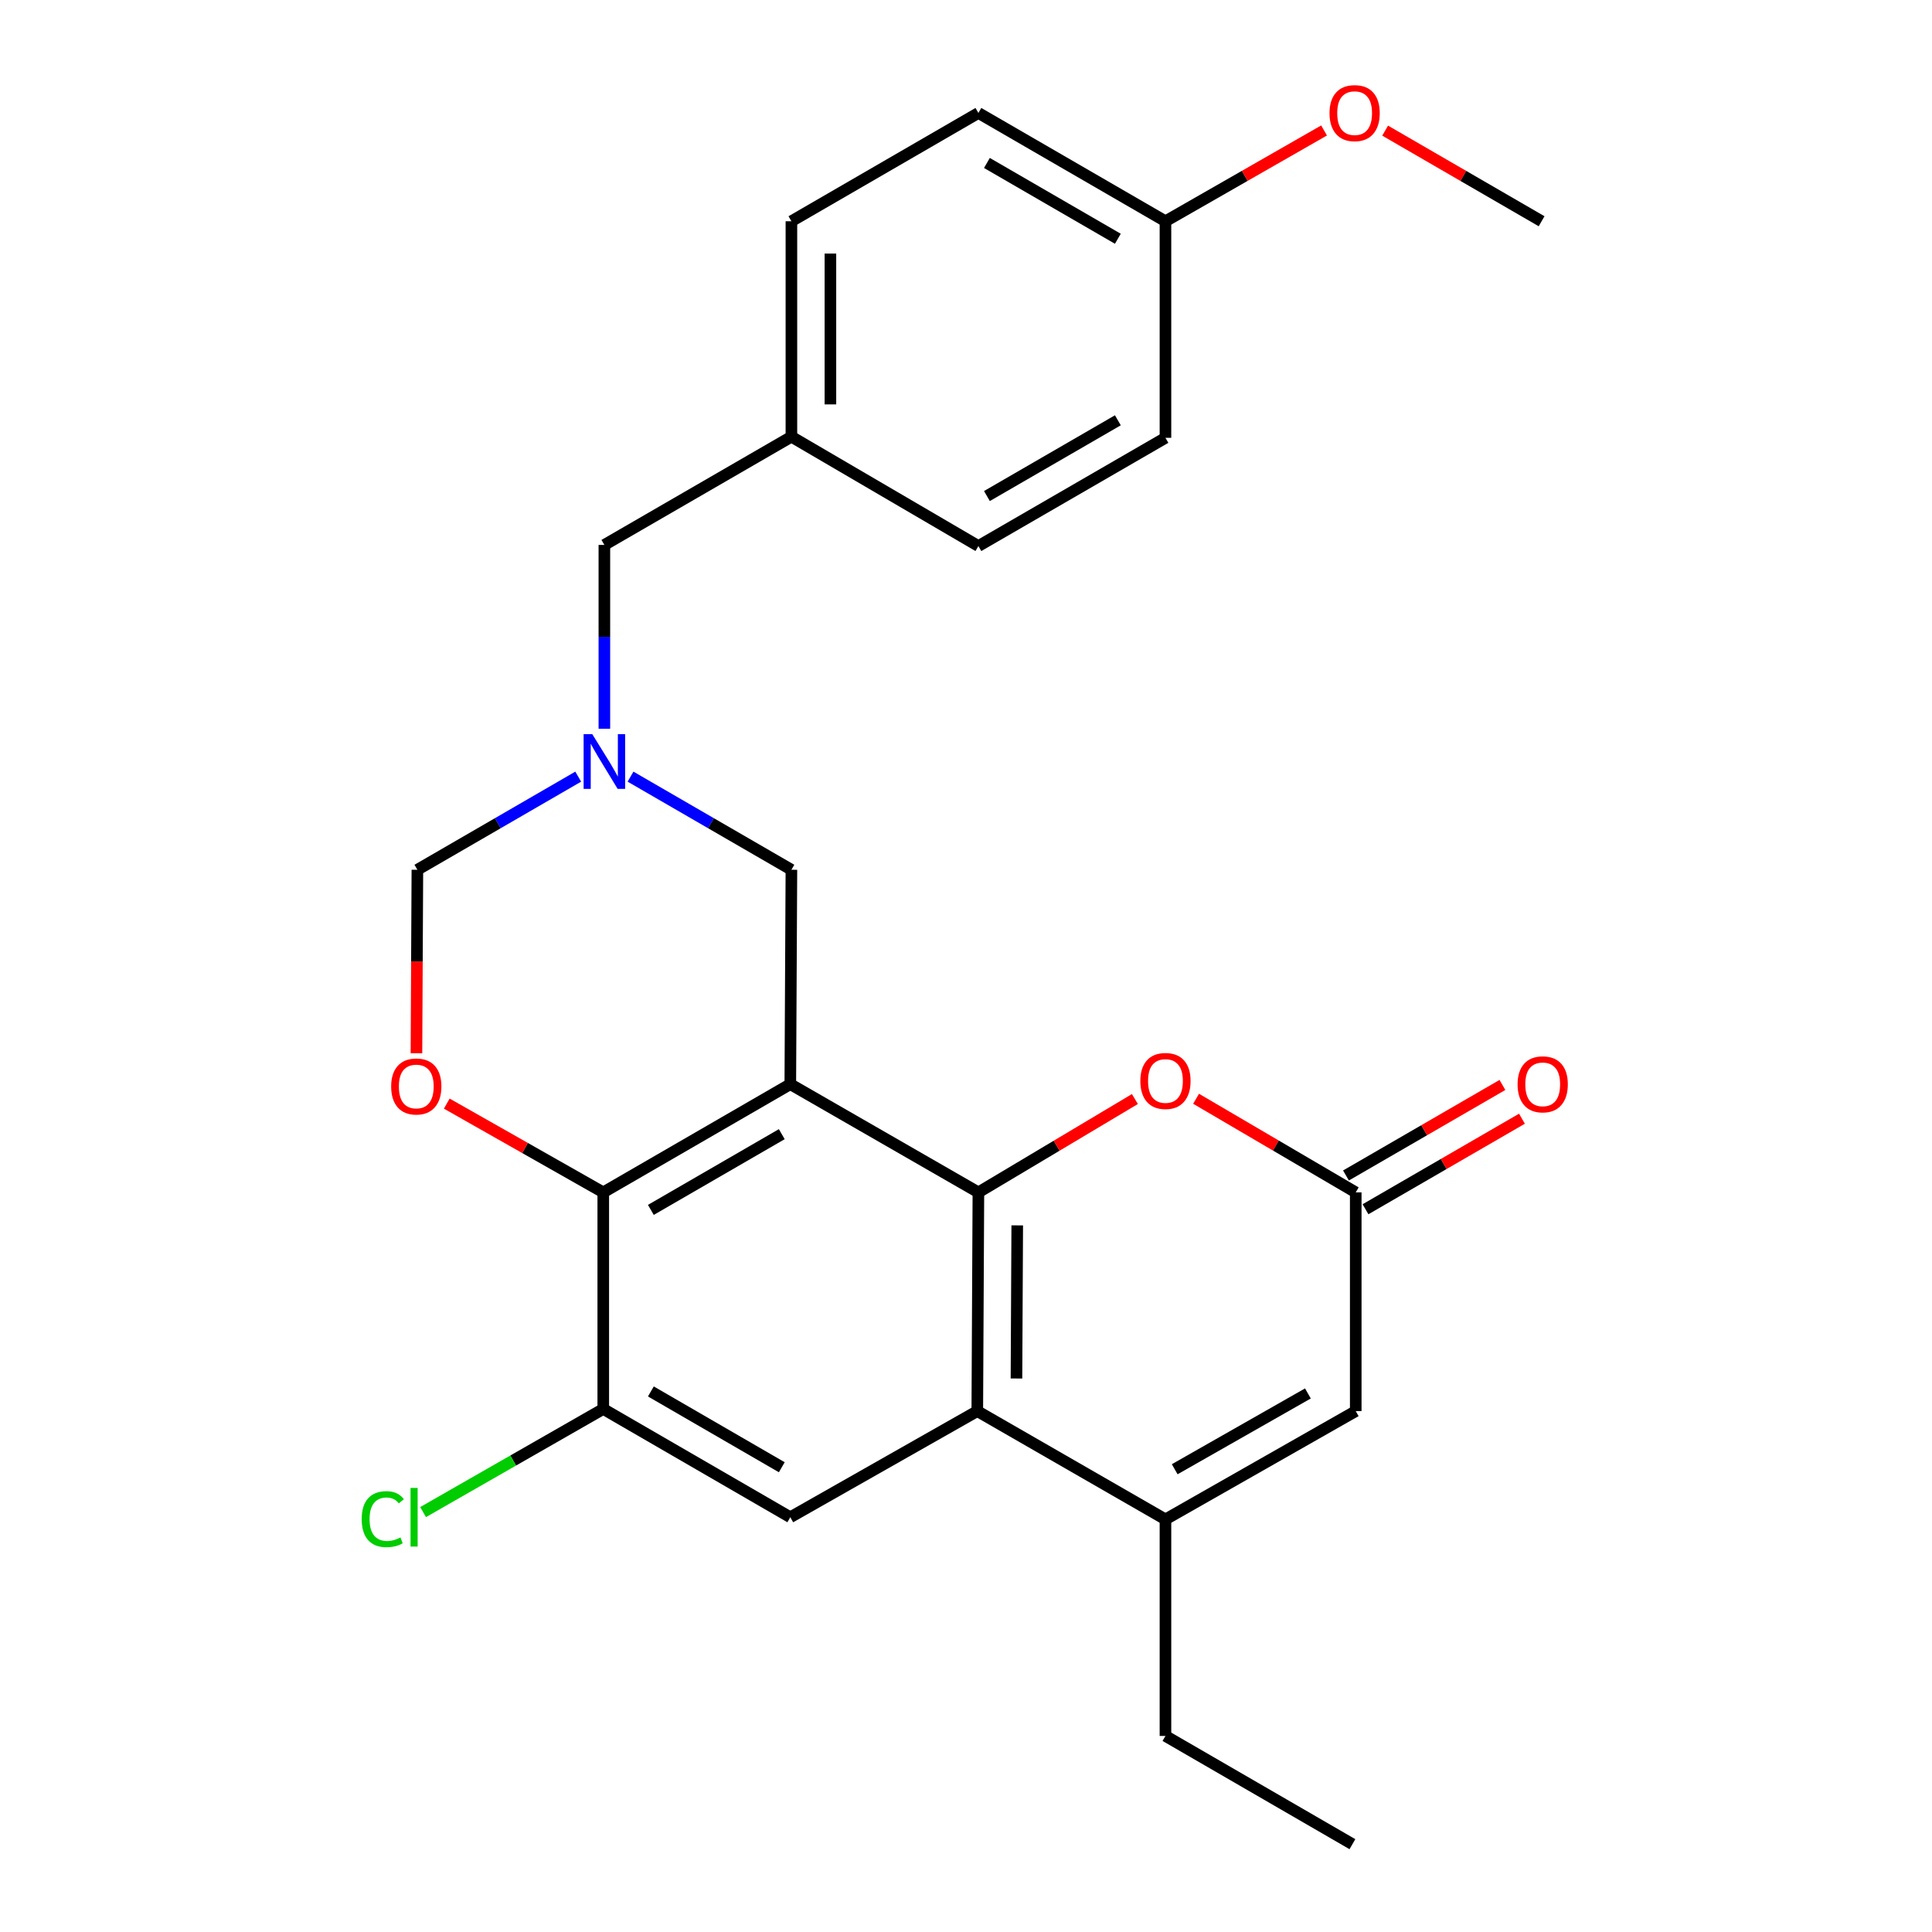 <?xml version='1.0' encoding='iso-8859-1'?>
<svg version='1.1' baseProfile='full'
              xmlns='http://www.w3.org/2000/svg'
                      xmlns:rdkit='http://www.rdkit.org/xml'
                      xmlns:xlink='http://www.w3.org/1999/xlink'
                  xml:space='preserve'
width='1000px' height='1000px' viewBox='0 0 1000 1000'>
<!-- END OF HEADER -->
<rect style='opacity:1.0;fill:#FFFFFF;stroke:none' width='1000' height='1000' x='0' y='0'> </rect>
<path class='bond-0' d='M 409.059,561.165 L 506.417,617.168' style='fill:none;fill-rule:evenodd;stroke:#000000;stroke-width:6px;stroke-linecap:butt;stroke-linejoin:miter;stroke-opacity:1' />
<path class='bond-2' d='M 409.059,561.165 L 312.25,617.168' style='fill:none;fill-rule:evenodd;stroke:#000000;stroke-width:6px;stroke-linecap:butt;stroke-linejoin:miter;stroke-opacity:1' />
<path class='bond-2' d='M 404.647,587.042 L 336.881,626.244' style='fill:none;fill-rule:evenodd;stroke:#000000;stroke-width:6px;stroke-linecap:butt;stroke-linejoin:miter;stroke-opacity:1' />
<path class='bond-11' d='M 409.059,561.165 L 409.631,450.19' style='fill:none;fill-rule:evenodd;stroke:#000000;stroke-width:6px;stroke-linecap:butt;stroke-linejoin:miter;stroke-opacity:1' />
<path class='bond-1' d='M 506.417,617.168 L 505.845,730.386' style='fill:none;fill-rule:evenodd;stroke:#000000;stroke-width:6px;stroke-linecap:butt;stroke-linejoin:miter;stroke-opacity:1' />
<path class='bond-1' d='M 526.52,634.253 L 526.12,713.506' style='fill:none;fill-rule:evenodd;stroke:#000000;stroke-width:6px;stroke-linecap:butt;stroke-linejoin:miter;stroke-opacity:1' />
<path class='bond-4' d='M 506.417,617.168 L 546.918,593.014' style='fill:none;fill-rule:evenodd;stroke:#000000;stroke-width:6px;stroke-linecap:butt;stroke-linejoin:miter;stroke-opacity:1' />
<path class='bond-4' d='M 546.918,593.014 L 587.418,568.86' style='fill:none;fill-rule:evenodd;stroke:#FF0000;stroke-width:6px;stroke-linecap:butt;stroke-linejoin:miter;stroke-opacity:1' />
<path class='bond-3' d='M 505.845,730.386 L 603.237,786.435' style='fill:none;fill-rule:evenodd;stroke:#000000;stroke-width:6px;stroke-linecap:butt;stroke-linejoin:miter;stroke-opacity:1' />
<path class='bond-27' d='M 505.845,730.386 L 409.059,785.324' style='fill:none;fill-rule:evenodd;stroke:#000000;stroke-width:6px;stroke-linecap:butt;stroke-linejoin:miter;stroke-opacity:1' />
<path class='bond-5' d='M 312.25,617.168 L 271.748,594.197' style='fill:none;fill-rule:evenodd;stroke:#000000;stroke-width:6px;stroke-linecap:butt;stroke-linejoin:miter;stroke-opacity:1' />
<path class='bond-5' d='M 271.748,594.197 L 231.246,571.226' style='fill:none;fill-rule:evenodd;stroke:#FF0000;stroke-width:6px;stroke-linecap:butt;stroke-linejoin:miter;stroke-opacity:1' />
<path class='bond-10' d='M 312.25,617.168 L 312.25,729.276' style='fill:none;fill-rule:evenodd;stroke:#000000;stroke-width:6px;stroke-linecap:butt;stroke-linejoin:miter;stroke-opacity:1' />
<path class='bond-18' d='M 603.237,786.435 L 603.237,898.52' style='fill:none;fill-rule:evenodd;stroke:#000000;stroke-width:6px;stroke-linecap:butt;stroke-linejoin:miter;stroke-opacity:1' />
<path class='bond-28' d='M 603.237,786.435 L 701.727,730.386' style='fill:none;fill-rule:evenodd;stroke:#000000;stroke-width:6px;stroke-linecap:butt;stroke-linejoin:miter;stroke-opacity:1' />
<path class='bond-28' d='M 608.025,760.48 L 676.968,721.246' style='fill:none;fill-rule:evenodd;stroke:#000000;stroke-width:6px;stroke-linecap:butt;stroke-linejoin:miter;stroke-opacity:1' />
<path class='bond-6' d='M 619.091,568.721 L 660.409,592.945' style='fill:none;fill-rule:evenodd;stroke:#FF0000;stroke-width:6px;stroke-linecap:butt;stroke-linejoin:miter;stroke-opacity:1' />
<path class='bond-6' d='M 660.409,592.945 L 701.727,617.168' style='fill:none;fill-rule:evenodd;stroke:#000000;stroke-width:6px;stroke-linecap:butt;stroke-linejoin:miter;stroke-opacity:1' />
<path class='bond-26' d='M 215.552,545.153 L 215.794,497.672' style='fill:none;fill-rule:evenodd;stroke:#FF0000;stroke-width:6px;stroke-linecap:butt;stroke-linejoin:miter;stroke-opacity:1' />
<path class='bond-26' d='M 215.794,497.672 L 216.036,450.19' style='fill:none;fill-rule:evenodd;stroke:#000000;stroke-width:6px;stroke-linecap:butt;stroke-linejoin:miter;stroke-opacity:1' />
<path class='bond-8' d='M 701.727,617.168 L 701.727,730.386' style='fill:none;fill-rule:evenodd;stroke:#000000;stroke-width:6px;stroke-linecap:butt;stroke-linejoin:miter;stroke-opacity:1' />
<path class='bond-13' d='M 706.784,625.906 L 747.273,602.474' style='fill:none;fill-rule:evenodd;stroke:#000000;stroke-width:6px;stroke-linecap:butt;stroke-linejoin:miter;stroke-opacity:1' />
<path class='bond-13' d='M 747.273,602.474 L 787.763,579.043' style='fill:none;fill-rule:evenodd;stroke:#FF0000;stroke-width:6px;stroke-linecap:butt;stroke-linejoin:miter;stroke-opacity:1' />
<path class='bond-13' d='M 696.671,608.431 L 737.161,585' style='fill:none;fill-rule:evenodd;stroke:#000000;stroke-width:6px;stroke-linecap:butt;stroke-linejoin:miter;stroke-opacity:1' />
<path class='bond-13' d='M 737.161,585 L 777.651,561.569' style='fill:none;fill-rule:evenodd;stroke:#FF0000;stroke-width:6px;stroke-linecap:butt;stroke-linejoin:miter;stroke-opacity:1' />
<path class='bond-7' d='M 409.059,785.324 L 312.25,729.276' style='fill:none;fill-rule:evenodd;stroke:#000000;stroke-width:6px;stroke-linecap:butt;stroke-linejoin:miter;stroke-opacity:1' />
<path class='bond-7' d='M 404.653,759.445 L 336.887,720.211' style='fill:none;fill-rule:evenodd;stroke:#000000;stroke-width:6px;stroke-linecap:butt;stroke-linejoin:miter;stroke-opacity:1' />
<path class='bond-9' d='M 326.359,401.989 L 367.995,426.09' style='fill:none;fill-rule:evenodd;stroke:#0000FF;stroke-width:6px;stroke-linecap:butt;stroke-linejoin:miter;stroke-opacity:1' />
<path class='bond-9' d='M 367.995,426.09 L 409.631,450.19' style='fill:none;fill-rule:evenodd;stroke:#000000;stroke-width:6px;stroke-linecap:butt;stroke-linejoin:miter;stroke-opacity:1' />
<path class='bond-12' d='M 299.286,401.99 L 257.661,426.09' style='fill:none;fill-rule:evenodd;stroke:#0000FF;stroke-width:6px;stroke-linecap:butt;stroke-linejoin:miter;stroke-opacity:1' />
<path class='bond-12' d='M 257.661,426.09 L 216.036,450.19' style='fill:none;fill-rule:evenodd;stroke:#000000;stroke-width:6px;stroke-linecap:butt;stroke-linejoin:miter;stroke-opacity:1' />
<path class='bond-14' d='M 312.822,377.191 L 312.822,329.624' style='fill:none;fill-rule:evenodd;stroke:#0000FF;stroke-width:6px;stroke-linecap:butt;stroke-linejoin:miter;stroke-opacity:1' />
<path class='bond-14' d='M 312.822,329.624 L 312.822,282.057' style='fill:none;fill-rule:evenodd;stroke:#000000;stroke-width:6px;stroke-linecap:butt;stroke-linejoin:miter;stroke-opacity:1' />
<path class='bond-15' d='M 312.25,729.276 L 265.621,755.966' style='fill:none;fill-rule:evenodd;stroke:#000000;stroke-width:6px;stroke-linecap:butt;stroke-linejoin:miter;stroke-opacity:1' />
<path class='bond-15' d='M 265.621,755.966 L 218.992,782.656' style='fill:none;fill-rule:evenodd;stroke:#00CC00;stroke-width:6px;stroke-linecap:butt;stroke-linejoin:miter;stroke-opacity:1' />
<path class='bond-16' d='M 312.822,282.057 L 409.631,226.043' style='fill:none;fill-rule:evenodd;stroke:#000000;stroke-width:6px;stroke-linecap:butt;stroke-linejoin:miter;stroke-opacity:1' />
<path class='bond-19' d='M 409.631,226.043 L 506.417,282.629' style='fill:none;fill-rule:evenodd;stroke:#000000;stroke-width:6px;stroke-linecap:butt;stroke-linejoin:miter;stroke-opacity:1' />
<path class='bond-20' d='M 409.631,226.043 L 409.631,114.518' style='fill:none;fill-rule:evenodd;stroke:#000000;stroke-width:6px;stroke-linecap:butt;stroke-linejoin:miter;stroke-opacity:1' />
<path class='bond-20' d='M 429.82,209.314 L 429.82,131.247' style='fill:none;fill-rule:evenodd;stroke:#000000;stroke-width:6px;stroke-linecap:butt;stroke-linejoin:miter;stroke-opacity:1' />
<path class='bond-17' d='M 603.237,114.518 L 506.417,58.47' style='fill:none;fill-rule:evenodd;stroke:#000000;stroke-width:6px;stroke-linecap:butt;stroke-linejoin:miter;stroke-opacity:1' />
<path class='bond-17' d='M 578.599,123.584 L 510.825,84.35' style='fill:none;fill-rule:evenodd;stroke:#000000;stroke-width:6px;stroke-linecap:butt;stroke-linejoin:miter;stroke-opacity:1' />
<path class='bond-23' d='M 603.237,114.518 L 644.286,91.022' style='fill:none;fill-rule:evenodd;stroke:#000000;stroke-width:6px;stroke-linecap:butt;stroke-linejoin:miter;stroke-opacity:1' />
<path class='bond-23' d='M 644.286,91.022 L 685.335,67.526' style='fill:none;fill-rule:evenodd;stroke:#FF0000;stroke-width:6px;stroke-linecap:butt;stroke-linejoin:miter;stroke-opacity:1' />
<path class='bond-29' d='M 603.237,114.518 L 603.237,226.615' style='fill:none;fill-rule:evenodd;stroke:#000000;stroke-width:6px;stroke-linecap:butt;stroke-linejoin:miter;stroke-opacity:1' />
<path class='bond-25' d='M 603.237,898.52 L 700.011,954.545' style='fill:none;fill-rule:evenodd;stroke:#000000;stroke-width:6px;stroke-linecap:butt;stroke-linejoin:miter;stroke-opacity:1' />
<path class='bond-22' d='M 506.417,282.629 L 603.237,226.615' style='fill:none;fill-rule:evenodd;stroke:#000000;stroke-width:6px;stroke-linecap:butt;stroke-linejoin:miter;stroke-opacity:1' />
<path class='bond-22' d='M 510.829,256.751 L 578.603,217.541' style='fill:none;fill-rule:evenodd;stroke:#000000;stroke-width:6px;stroke-linecap:butt;stroke-linejoin:miter;stroke-opacity:1' />
<path class='bond-21' d='M 409.631,114.518 L 506.417,58.47' style='fill:none;fill-rule:evenodd;stroke:#000000;stroke-width:6px;stroke-linecap:butt;stroke-linejoin:miter;stroke-opacity:1' />
<path class='bond-24' d='M 716.951,67.618 L 757.441,91.068' style='fill:none;fill-rule:evenodd;stroke:#FF0000;stroke-width:6px;stroke-linecap:butt;stroke-linejoin:miter;stroke-opacity:1' />
<path class='bond-24' d='M 757.441,91.068 L 797.93,114.518' style='fill:none;fill-rule:evenodd;stroke:#000000;stroke-width:6px;stroke-linecap:butt;stroke-linejoin:miter;stroke-opacity:1' />
<path  class='atom-5' d='M 590.237 559.507
Q 590.237 552.707, 593.597 548.907
Q 596.957 545.107, 603.237 545.107
Q 609.517 545.107, 612.877 548.907
Q 616.237 552.707, 616.237 559.507
Q 616.237 566.387, 612.837 570.307
Q 609.437 574.187, 603.237 574.187
Q 596.997 574.187, 593.597 570.307
Q 590.237 566.427, 590.237 559.507
M 603.237 570.987
Q 607.557 570.987, 609.877 568.107
Q 612.237 565.187, 612.237 559.507
Q 612.237 553.947, 609.877 551.147
Q 607.557 548.307, 603.237 548.307
Q 598.917 548.307, 596.557 551.107
Q 594.237 553.907, 594.237 559.507
Q 594.237 565.227, 596.557 568.107
Q 598.917 570.987, 603.237 570.987
' fill='#FF0000'/>
<path  class='atom-6' d='M 202.464 562.356
Q 202.464 555.556, 205.824 551.756
Q 209.184 547.956, 215.464 547.956
Q 221.744 547.956, 225.104 551.756
Q 228.464 555.556, 228.464 562.356
Q 228.464 569.236, 225.064 573.156
Q 221.664 577.036, 215.464 577.036
Q 209.224 577.036, 205.824 573.156
Q 202.464 569.276, 202.464 562.356
M 215.464 573.836
Q 219.784 573.836, 222.104 570.956
Q 224.464 568.036, 224.464 562.356
Q 224.464 556.796, 222.104 553.996
Q 219.784 551.156, 215.464 551.156
Q 211.144 551.156, 208.784 553.956
Q 206.464 556.756, 206.464 562.356
Q 206.464 568.076, 208.784 570.956
Q 211.144 573.836, 215.464 573.836
' fill='#FF0000'/>
<path  class='atom-10' d='M 306.562 379.993
L 315.842 394.993
Q 316.762 396.473, 318.242 399.153
Q 319.722 401.833, 319.802 401.993
L 319.802 379.993
L 323.562 379.993
L 323.562 408.313
L 319.682 408.313
L 309.722 391.913
Q 308.562 389.993, 307.322 387.793
Q 306.122 385.593, 305.762 384.913
L 305.762 408.313
L 302.082 408.313
L 302.082 379.993
L 306.562 379.993
' fill='#0000FF'/>
<path  class='atom-14' d='M 785.502 561.245
Q 785.502 554.445, 788.862 550.645
Q 792.222 546.845, 798.502 546.845
Q 804.782 546.845, 808.142 550.645
Q 811.502 554.445, 811.502 561.245
Q 811.502 568.125, 808.102 572.045
Q 804.702 575.925, 798.502 575.925
Q 792.262 575.925, 788.862 572.045
Q 785.502 568.165, 785.502 561.245
M 798.502 572.725
Q 802.822 572.725, 805.142 569.845
Q 807.502 566.925, 807.502 561.245
Q 807.502 555.685, 805.142 552.885
Q 802.822 550.045, 798.502 550.045
Q 794.182 550.045, 791.822 552.845
Q 789.502 555.645, 789.502 561.245
Q 789.502 566.965, 791.822 569.845
Q 794.182 572.725, 798.502 572.725
' fill='#FF0000'/>
<path  class='atom-16' d='M 187.212 786.304
Q 187.212 779.264, 190.492 775.584
Q 193.812 771.864, 200.092 771.864
Q 205.932 771.864, 209.052 775.984
L 206.412 778.144
Q 204.132 775.144, 200.092 775.144
Q 195.812 775.144, 193.532 778.024
Q 191.292 780.864, 191.292 786.304
Q 191.292 791.904, 193.612 794.784
Q 195.972 797.664, 200.532 797.664
Q 203.652 797.664, 207.292 795.784
L 208.412 798.784
Q 206.932 799.744, 204.692 800.304
Q 202.452 800.864, 199.972 800.864
Q 193.812 800.864, 190.492 797.104
Q 187.212 793.344, 187.212 786.304
' fill='#00CC00'/>
<path  class='atom-16' d='M 212.492 770.144
L 216.172 770.144
L 216.172 800.504
L 212.492 800.504
L 212.492 770.144
' fill='#00CC00'/>
<path  class='atom-24' d='M 688.155 58.55
Q 688.155 51.75, 691.515 47.95
Q 694.875 44.15, 701.155 44.15
Q 707.435 44.15, 710.795 47.95
Q 714.155 51.75, 714.155 58.55
Q 714.155 65.43, 710.755 69.35
Q 707.355 73.23, 701.155 73.23
Q 694.915 73.23, 691.515 69.35
Q 688.155 65.47, 688.155 58.55
M 701.155 70.03
Q 705.475 70.03, 707.795 67.15
Q 710.155 64.23, 710.155 58.55
Q 710.155 52.99, 707.795 50.19
Q 705.475 47.35, 701.155 47.35
Q 696.835 47.35, 694.475 50.15
Q 692.155 52.95, 692.155 58.55
Q 692.155 64.27, 694.475 67.15
Q 696.835 70.03, 701.155 70.03
' fill='#FF0000'/>
</svg>
